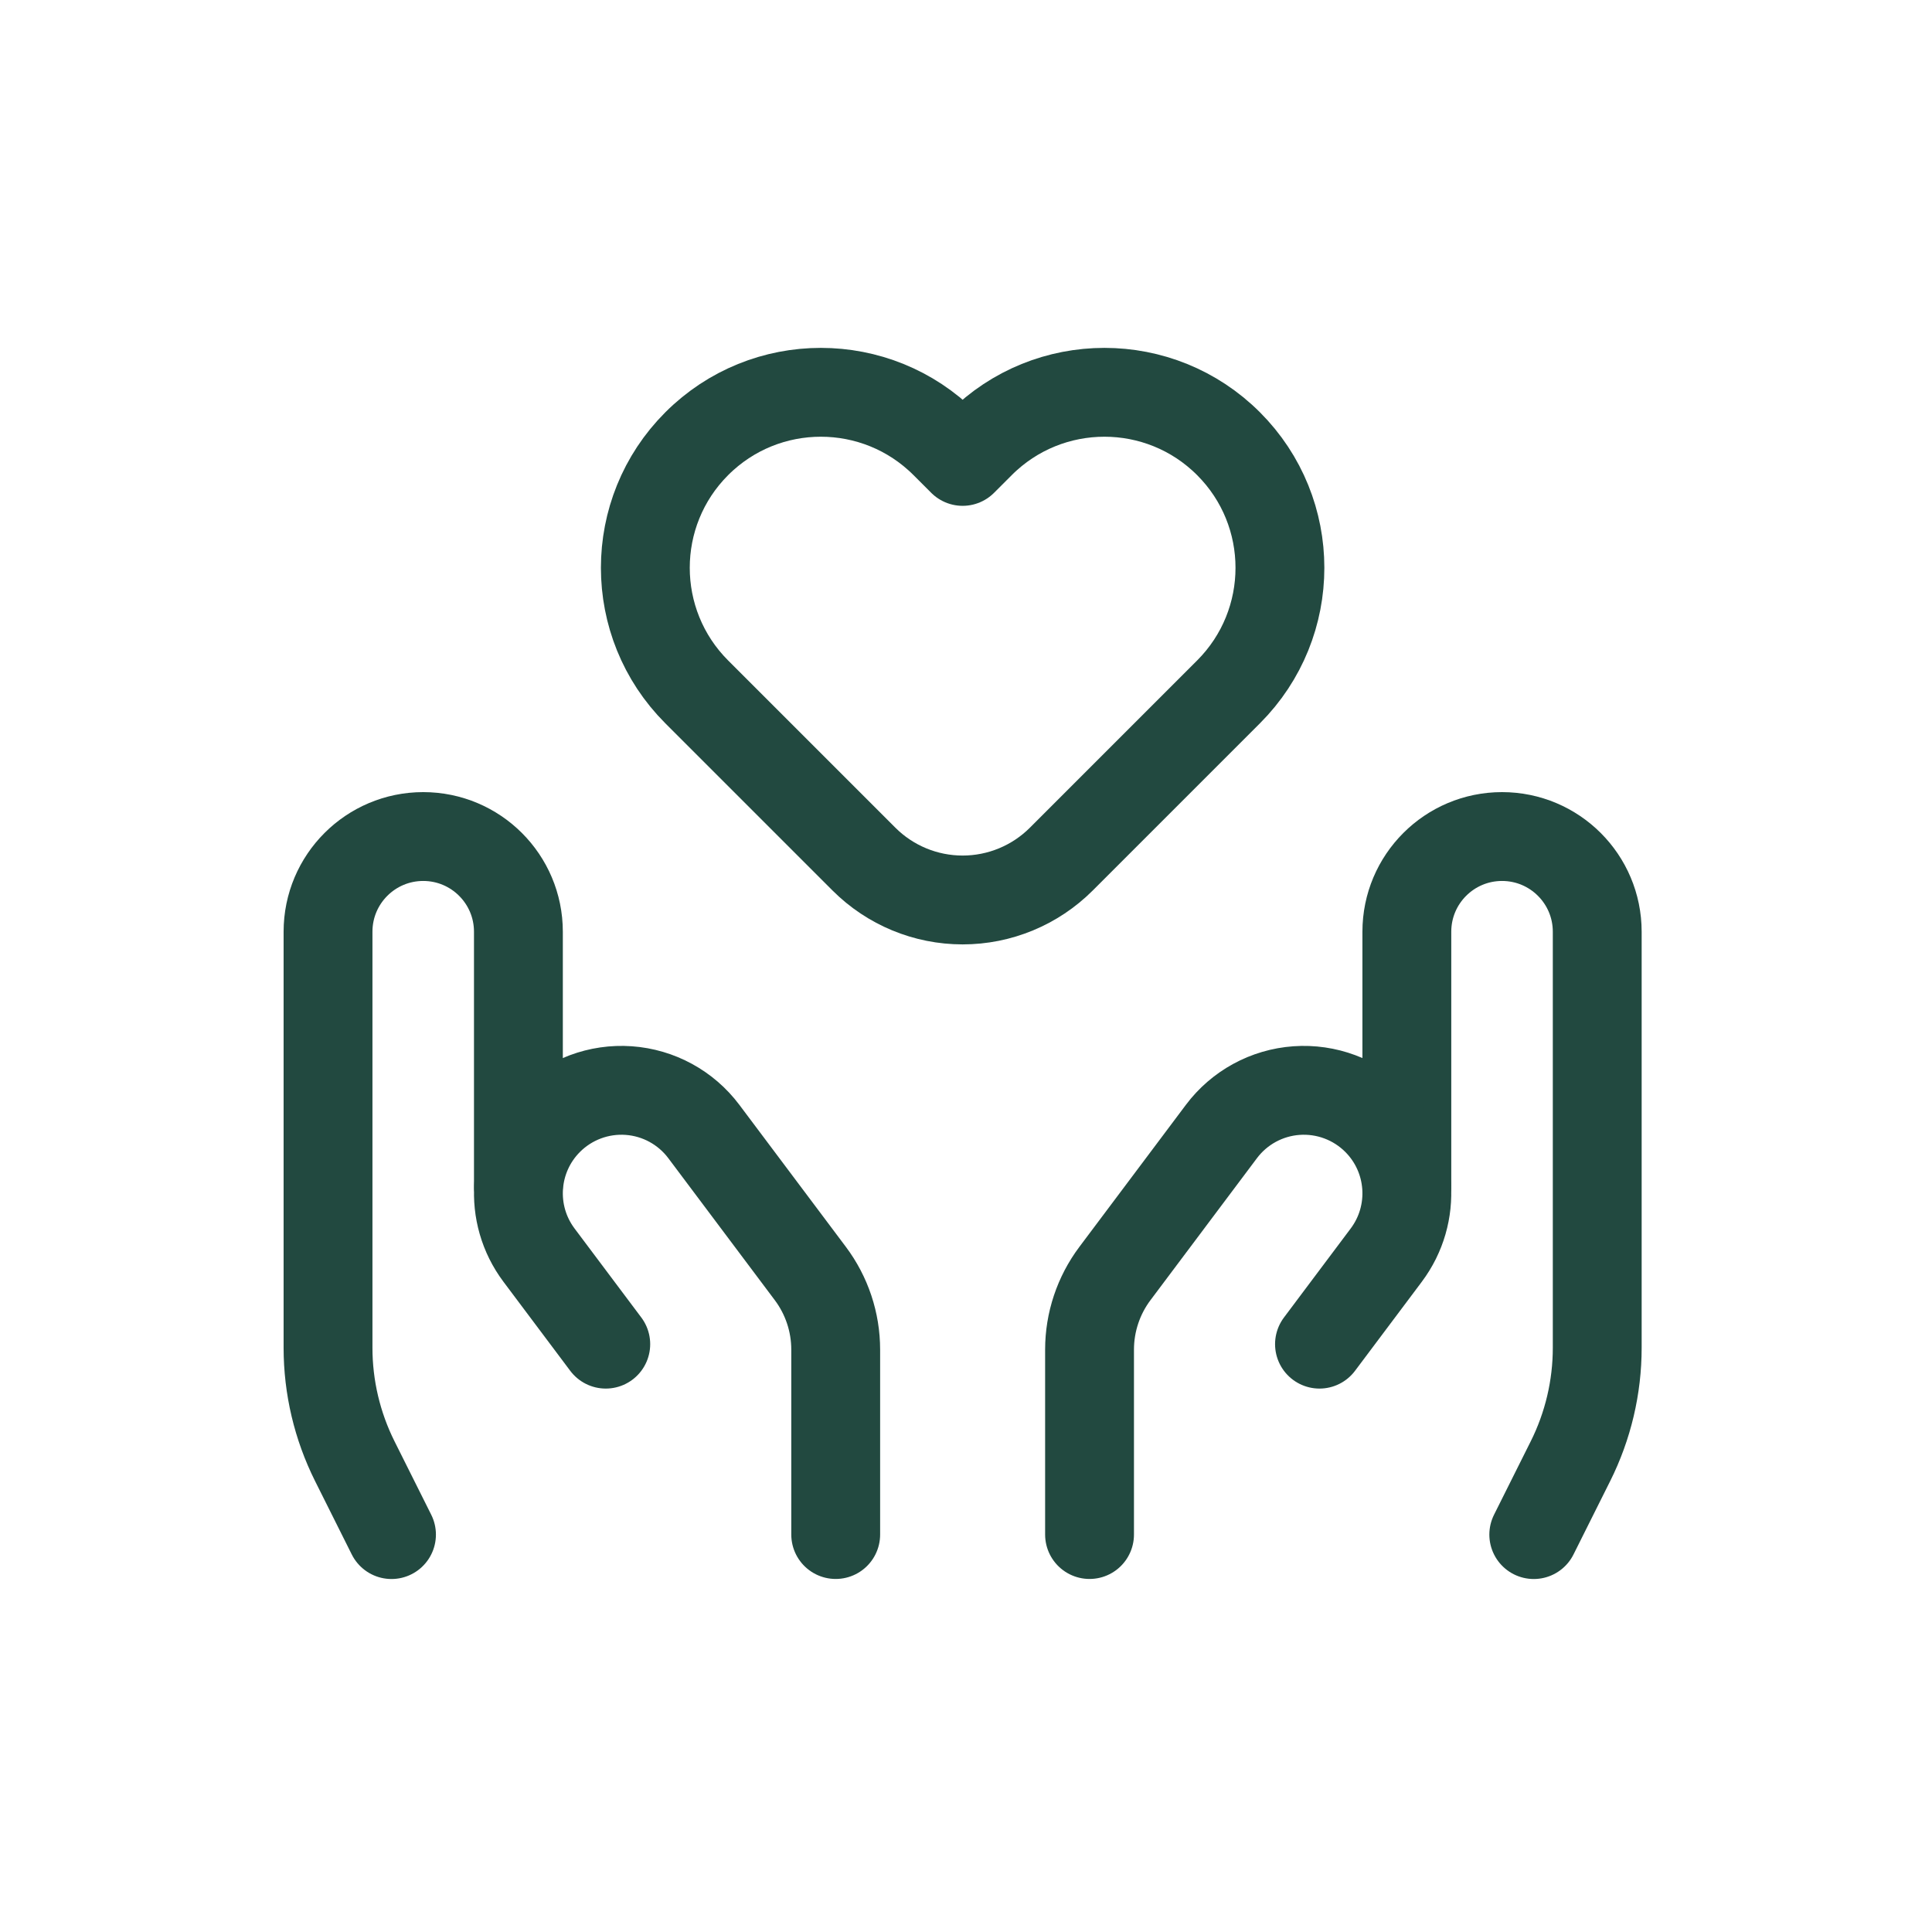 <?xml version="1.0" encoding="UTF-8"?> <svg xmlns="http://www.w3.org/2000/svg" width="220" height="220" viewBox="0 0 220 220" fill="none"><path d="M160.2 135.002V106.097C160.2 100.111 165.053 95.258 171.04 95.258C177.026 95.258 181.879 100.111 181.879 106.097V153.47C181.879 157.958 180.834 162.383 178.827 166.397L174.653 174.746" stroke="#224940" stroke-width="10.117" stroke-linecap="round" stroke-linejoin="round"></path><path d="M124.068 174.74V153.687C124.068 150.56 125.083 147.517 126.959 145.016L139.084 128.849C141.124 126.128 144.245 124.427 147.637 124.186C151.029 123.945 154.359 125.188 156.764 127.592V127.592C160.892 131.72 161.356 138.255 157.853 142.925L150.252 153.061" stroke="#224940" stroke-width="10.117" stroke-linecap="round" stroke-linejoin="round"></path><path d="M59.032 135.002V106.097C59.032 100.111 54.179 95.258 48.193 95.258C42.206 95.258 37.353 100.111 37.353 106.097V153.47C37.353 157.958 38.398 162.383 40.405 166.397L44.58 174.746" stroke="#224940" stroke-width="10.117" stroke-linecap="round" stroke-linejoin="round"></path><path d="M95.163 174.74V153.687C95.163 150.56 94.149 147.517 92.273 145.016L80.148 128.849C78.107 126.128 74.987 124.427 71.595 124.186C68.203 123.945 64.873 125.188 62.468 127.592V127.592C58.34 131.72 57.876 138.255 61.379 142.925L68.98 153.061" stroke="#224940" stroke-width="10.117" stroke-linecap="round" stroke-linejoin="round"></path><path fill-rule="evenodd" clip-rule="evenodd" d="M120.853 97.828C117.873 100.807 113.831 102.481 109.617 102.482V102.482C105.402 102.481 101.36 100.807 98.38 97.828L79.339 78.787C71.534 70.983 71.534 58.329 79.339 50.525C87.143 42.721 99.796 42.721 107.6 50.525L109.617 52.541L111.633 50.525C119.437 42.721 132.09 42.721 139.894 50.525C147.699 58.329 147.699 70.983 139.894 78.787L120.853 97.828Z" stroke="#224940" stroke-width="10.117" stroke-linecap="round" stroke-linejoin="round"></path></svg> 